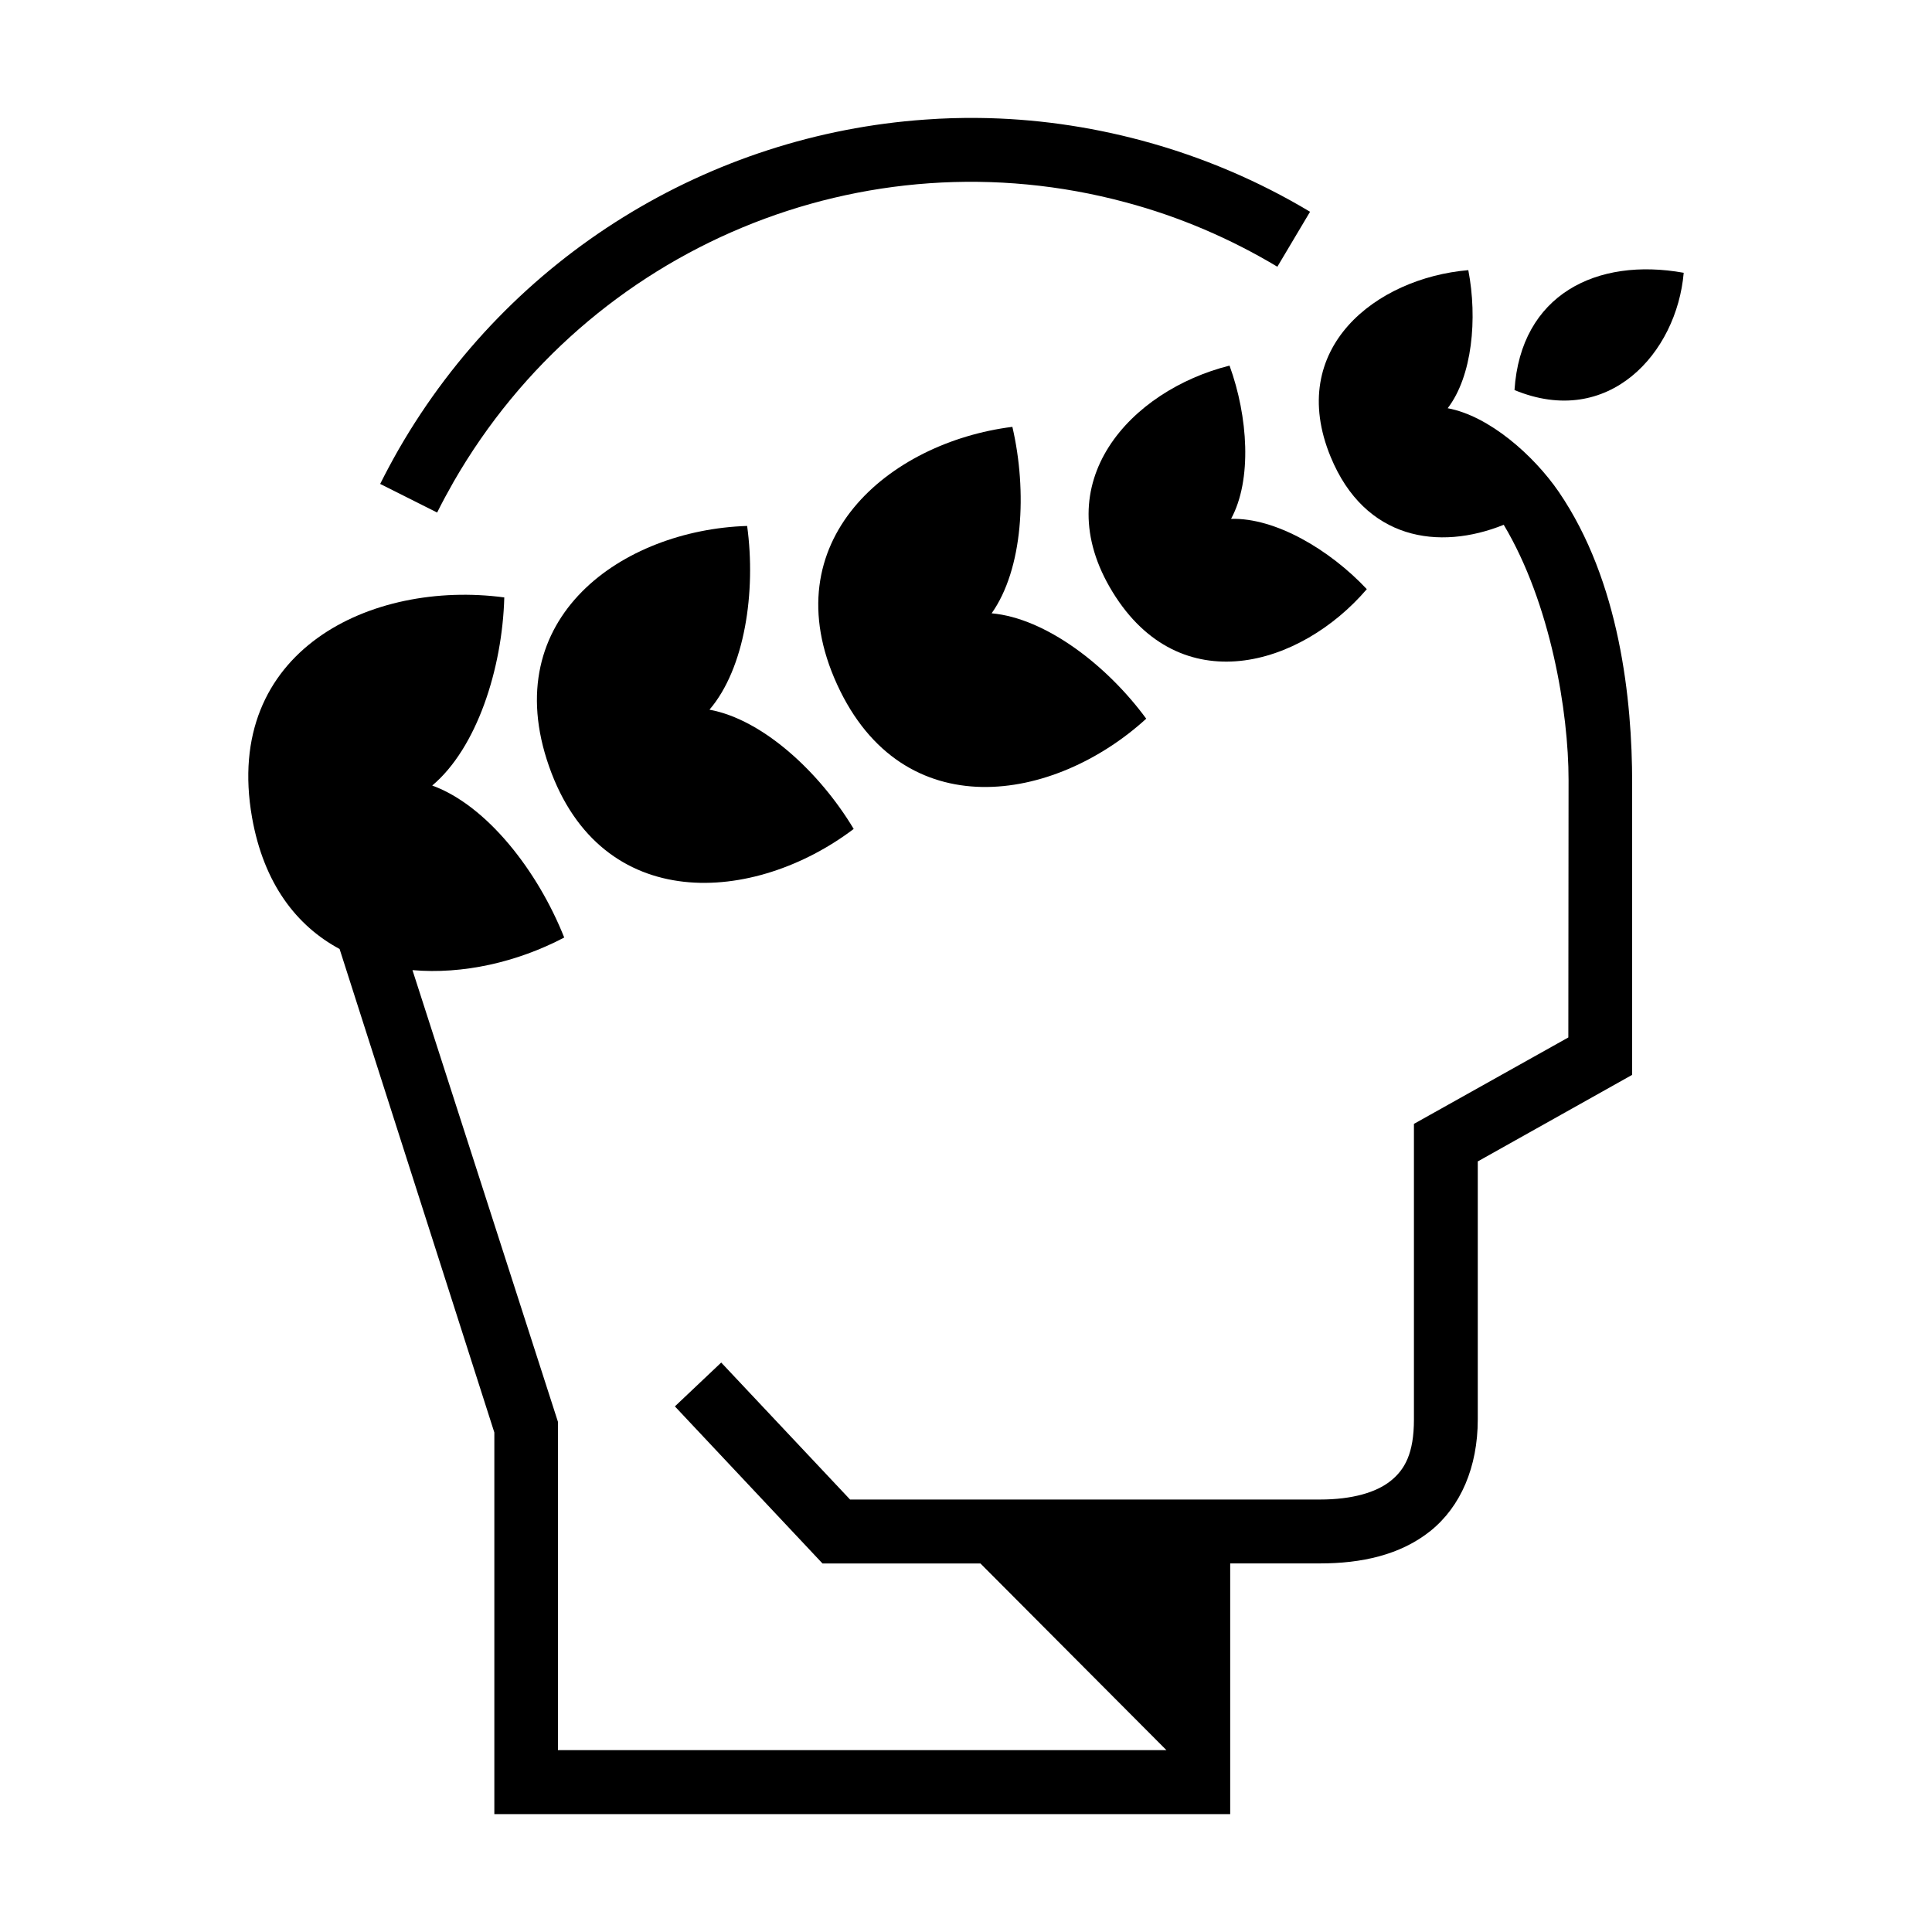 <?xml version="1.0" encoding="UTF-8"?>
<!-- Uploaded to: SVG Repo, www.svgrepo.com, Generator: SVG Repo Mixer Tools -->
<svg fill="#000000" width="800px" height="800px" version="1.1" viewBox="144 144 512 512" xmlns="http://www.w3.org/2000/svg">
 <g>
  <path d="m403.47 175.26c-4.797-0.062-9.574 0.086-14.309 0.434-56.91 3.996-109.83 35.809-139.55 87.465-1.723 3.019-3.324 6.019-4.863 9.086l15.098 7.586c1.363-2.75 2.844-5.469 4.383-8.18 35.863-62.309 108.83-92.656 178.06-74.039 14.426 3.852 27.887 9.688 40.223 17.074l8.668-14.566c-13.641-8.172-28.586-14.57-44.523-18.852-14.336-3.856-28.852-5.84-43.188-6.008z" fill-rule="evenodd"/>
  <path d="m533.11 215.59c-24.453 2.098-48.359 20.695-36.465 49.508 9.07 22 28.699 24.895 45.859 17.977 12.477 20.895 17.18 49.672 17.18 67.594-0.031 22.766-0.059 68.266-0.059 68.266l-40.918 22.906v78.344c0 8.961-2.414 13.277-6.191 16.281-3.781 3.035-10.148 4.926-18.699 4.926h-124.54l-34.148-36.301-12.277 11.617 39.117 41.625h41.852l49.289 49.469h-161.25v-87.008l-38.551-119.7c13.316 1.164 27.703-2.07 40.215-8.637-6.984-17.605-20.477-35.004-34.98-40.281 11.801-9.914 18.578-30.93 19.098-49.852-35.16-4.695-74.645 14.012-66.848 58.32 3.117 17.605 11.855 28.75 23.203 34.852l41.008 128.13v101.13h195.01v-66.434h23.82c10.898 0 21.254-2.191 29.254-8.609 8-6.426 12.535-16.926 12.535-29.531v-68.391l40.914-22.941v-77.363c0-21.898-3.223-53.387-19.453-77.148-6.715-9.77-18.527-20.137-29.434-22.152 6.512-8.492 7.938-23.727 5.465-36.598z" fill-rule="evenodd"/>
  <path d="m342 283.38c-32.953 1.051-66.363 24.254-52.488 63.742 13.871 39.465 54.402 36.488 80.727 16.555-9.047-15.09-24.117-29.012-38.219-31.605 9.371-10.953 12.367-31.266 9.98-48.691z"/>
  <path d="m412.29 257.12c-32.715 4.109-63.863 30.262-46.441 68.289 17.414 38.039 57.512 31.328 81.914 9.051-10.406-14.18-26.668-26.645-40.969-27.926 8.312-11.734 9.477-32.262 5.496-49.414z"/>
  <path d="m590.2 216.29c-1.836 21.305-19.922 41.406-44.844 31.078 1.656-25.309 21.754-35.234 44.844-31.078z"/>
  <path d="m469.84 240.89c-26.145 6.559-48.859 30.898-30.969 60.035 17.879 29.121 49.754 19.734 67.348-0.793-9.828-10.473-24.254-18.977-35.977-18.625 5.613-10.332 4.512-27.117-0.402-40.617z"/>
 </g>
</svg>